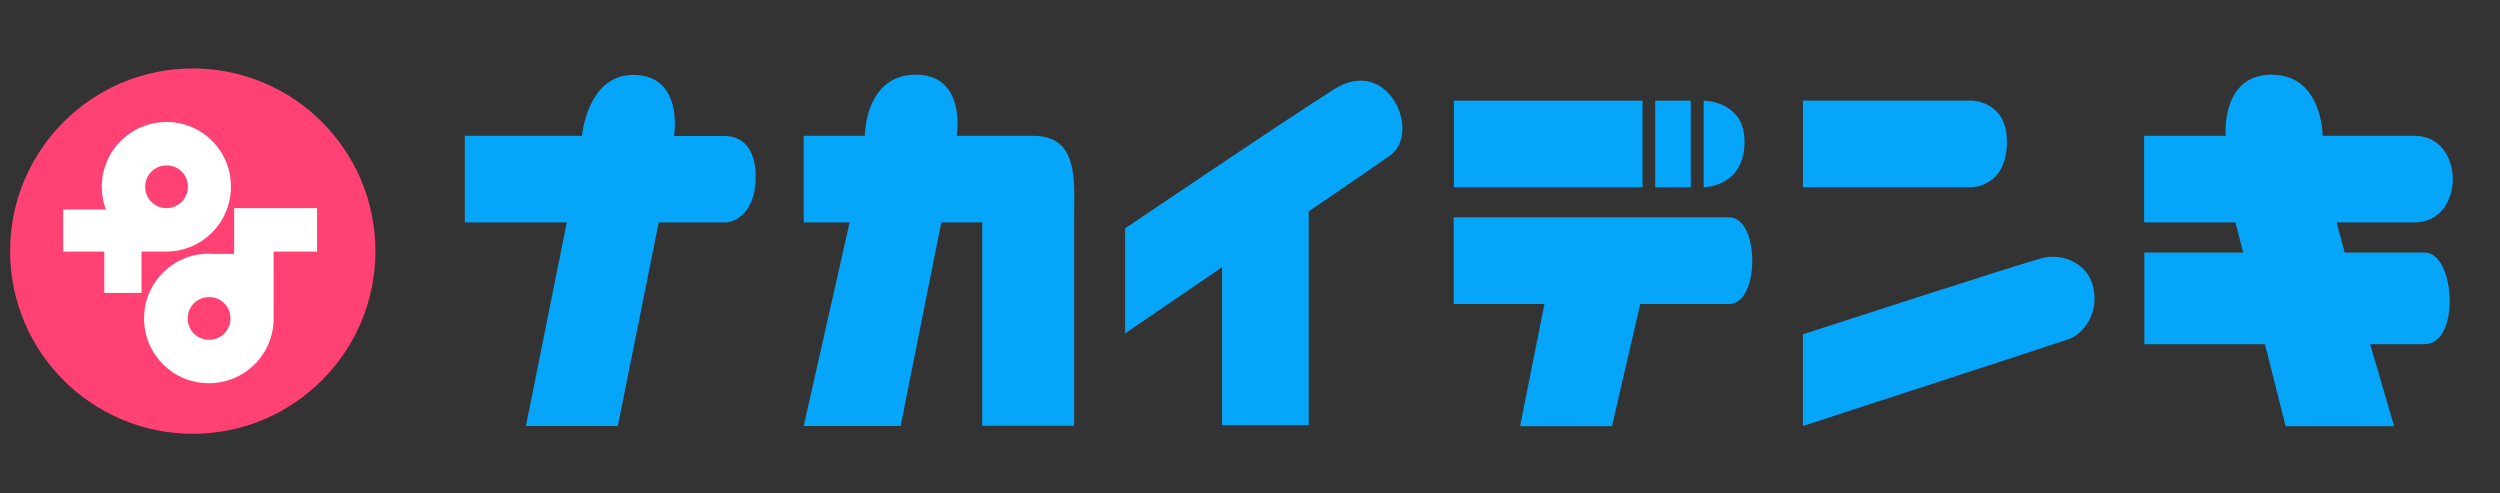 <?xml version="1.0" encoding="utf-8"?>
<!-- Generator: Adobe Illustrator 25.2.1, SVG Export Plug-In . SVG Version: 6.00 Build 0)  -->
<svg version="1.1" id="レイヤー_1" xmlns="http://www.w3.org/2000/svg" xmlns:xlink="http://www.w3.org/1999/xlink" x="0px"
	 y="0px" width="1088.1px" height="214.6px" viewBox="0 0 1088.1 214.6" style="enable-background:new 0 0 1088.1 214.6;"
	 xml:space="preserve">
<rect x="0" y="0" width="1088.1" height="214.6" fill="#333333" stroke="none"/>
<style type="text/css">
	.st0{fill:#FF4273;}
	.st1{fill:#05A5FA;}
	.st2{fill:#FFFFFF;}
</style>
<circle class="st0" cx="83.9" cy="109.3" r="79.5"/>
<path class="st1" d="M253.3,59.1h-51v37.7h44.4l-17.8,88.6h40l17.8-88.6c0,0,24.4,0,28.9,0s13.3-4.4,13.3-19.9s-8.9-17.7-13.3-17.7
	c-6.7,0-22.2,0-22.2,0s4.4-26.6-17.8-26.6C255.6,32.6,253.3,59.1,253.3,59.1z"/>
<path class="st1" d="M449.7,59.1c20,0,17.8,19.9,17.8,35.4s0,90.8,0,90.8h-40V96.8h-17.8L392,185.4h-42.2l20-88.6h-20V59.1h26.6
	c0,0,0-26.6,22.2-26.6s17.8,26.6,17.8,26.6H449.7z"/>
<path class="st1" d="M489.7,99.4v45.7l42.2-28.8V185h37.7V92c0,0,29-19.7,35.5-24.4c13.7-9.9-0.8-43.6-24.4-28.8
	C557.8,53.3,489.7,99.4,489.7,99.4z"/>
<rect x="632.8" y="43.8" class="st1" width="82.1" height="37.7"/>
<rect x="720.4" y="43.8" class="st1" width="15.5" height="37.7"/>
<path class="st1" d="M752.6,94.6c-11.1,0-119.9,0-119.9,0v37.7c0,0,17.7,0,39.5,0l-10.6,53.2h40l12.3-53.2c19,0,34.9,0,38.8,0
	C766,132.2,766,94.6,752.6,94.6z"/>
<path class="st1" d="M741.5,43.8v37.7c0,0,17.8,0,17.8-19.9C759.3,43.8,741.5,43.8,741.5,43.8z"/>
<path class="st1" d="M858.1,43.8h-73.4v37.7h73.4c0,0,15.4,0,15.4-19.9C873.5,43.8,858.1,43.8,858.1,43.8z"/>
<path class="st1" d="M784.7,145.5v39.9c0,0,108.8-35.4,115.4-37.7c6.7-2.2,13.3-11.1,11.1-22.1s-13.3-15.5-22.2-13.3
	S784.7,145.5,784.7,145.5z"/>
<path class="st1" d="M1055.3,109.9c-10.4,0-28.3,0-34.8,0l-3.5-13.1c5.8,0,24.9,0,33.9,0c22.2,0,22.2-37.7,0-37.7c-13.3,0-40,0-40,0
	s0-26.6-22.2-26.6s-20,26.6-20,26.6h-35.5v37.7H973l3.3,13.1h-43v39.9h52.5l9,35.7h47.2l-10.4-35.7c6.4,0,19.2,0,23.8,0
	C1070.9,149.7,1068.7,109.9,1055.3,109.9z"/>
<path class="st2" d="M72.5,53.1c-15.6,0-28.2,12.6-28.2,28.2c0,3.5,0.6,6.8,1.8,9.9H27.5v18.3h17.9v18h16.2v-18H72l0,0
	c0.1,0,0.2,0,0.3,0c15.6,0,28.2-12.6,28.2-28.2C100.6,65.7,88,53.1,72.5,53.1z M72.5,90.6c-5.2,0-9.3-4.1-9.3-9.3s4.1-9.3,9.3-9.3
	s9.3,4.1,9.3,9.3C81.8,86.3,77.6,90.6,72.5,90.6z"/>
<path class="st2" d="M138,109.3V90.6h-36.1v19.9h-9.2c-0.6,0-1.2-0.1-1.8-0.1c-15.6,0-28.2,12.6-28.2,28.2s12.6,28.2,28.2,28.2
	s28.2-12.6,28.2-28.2c0-0.3,0-0.5,0-0.8v-28.3h19V109.3z M91,147.9c-5.2,0-9.3-4.1-9.3-9.3c0-5.2,4.1-9.3,9.3-9.3
	c5.2,0,9.3,4.1,9.3,9.3S96.1,147.9,91,147.9z"/>
</svg>
